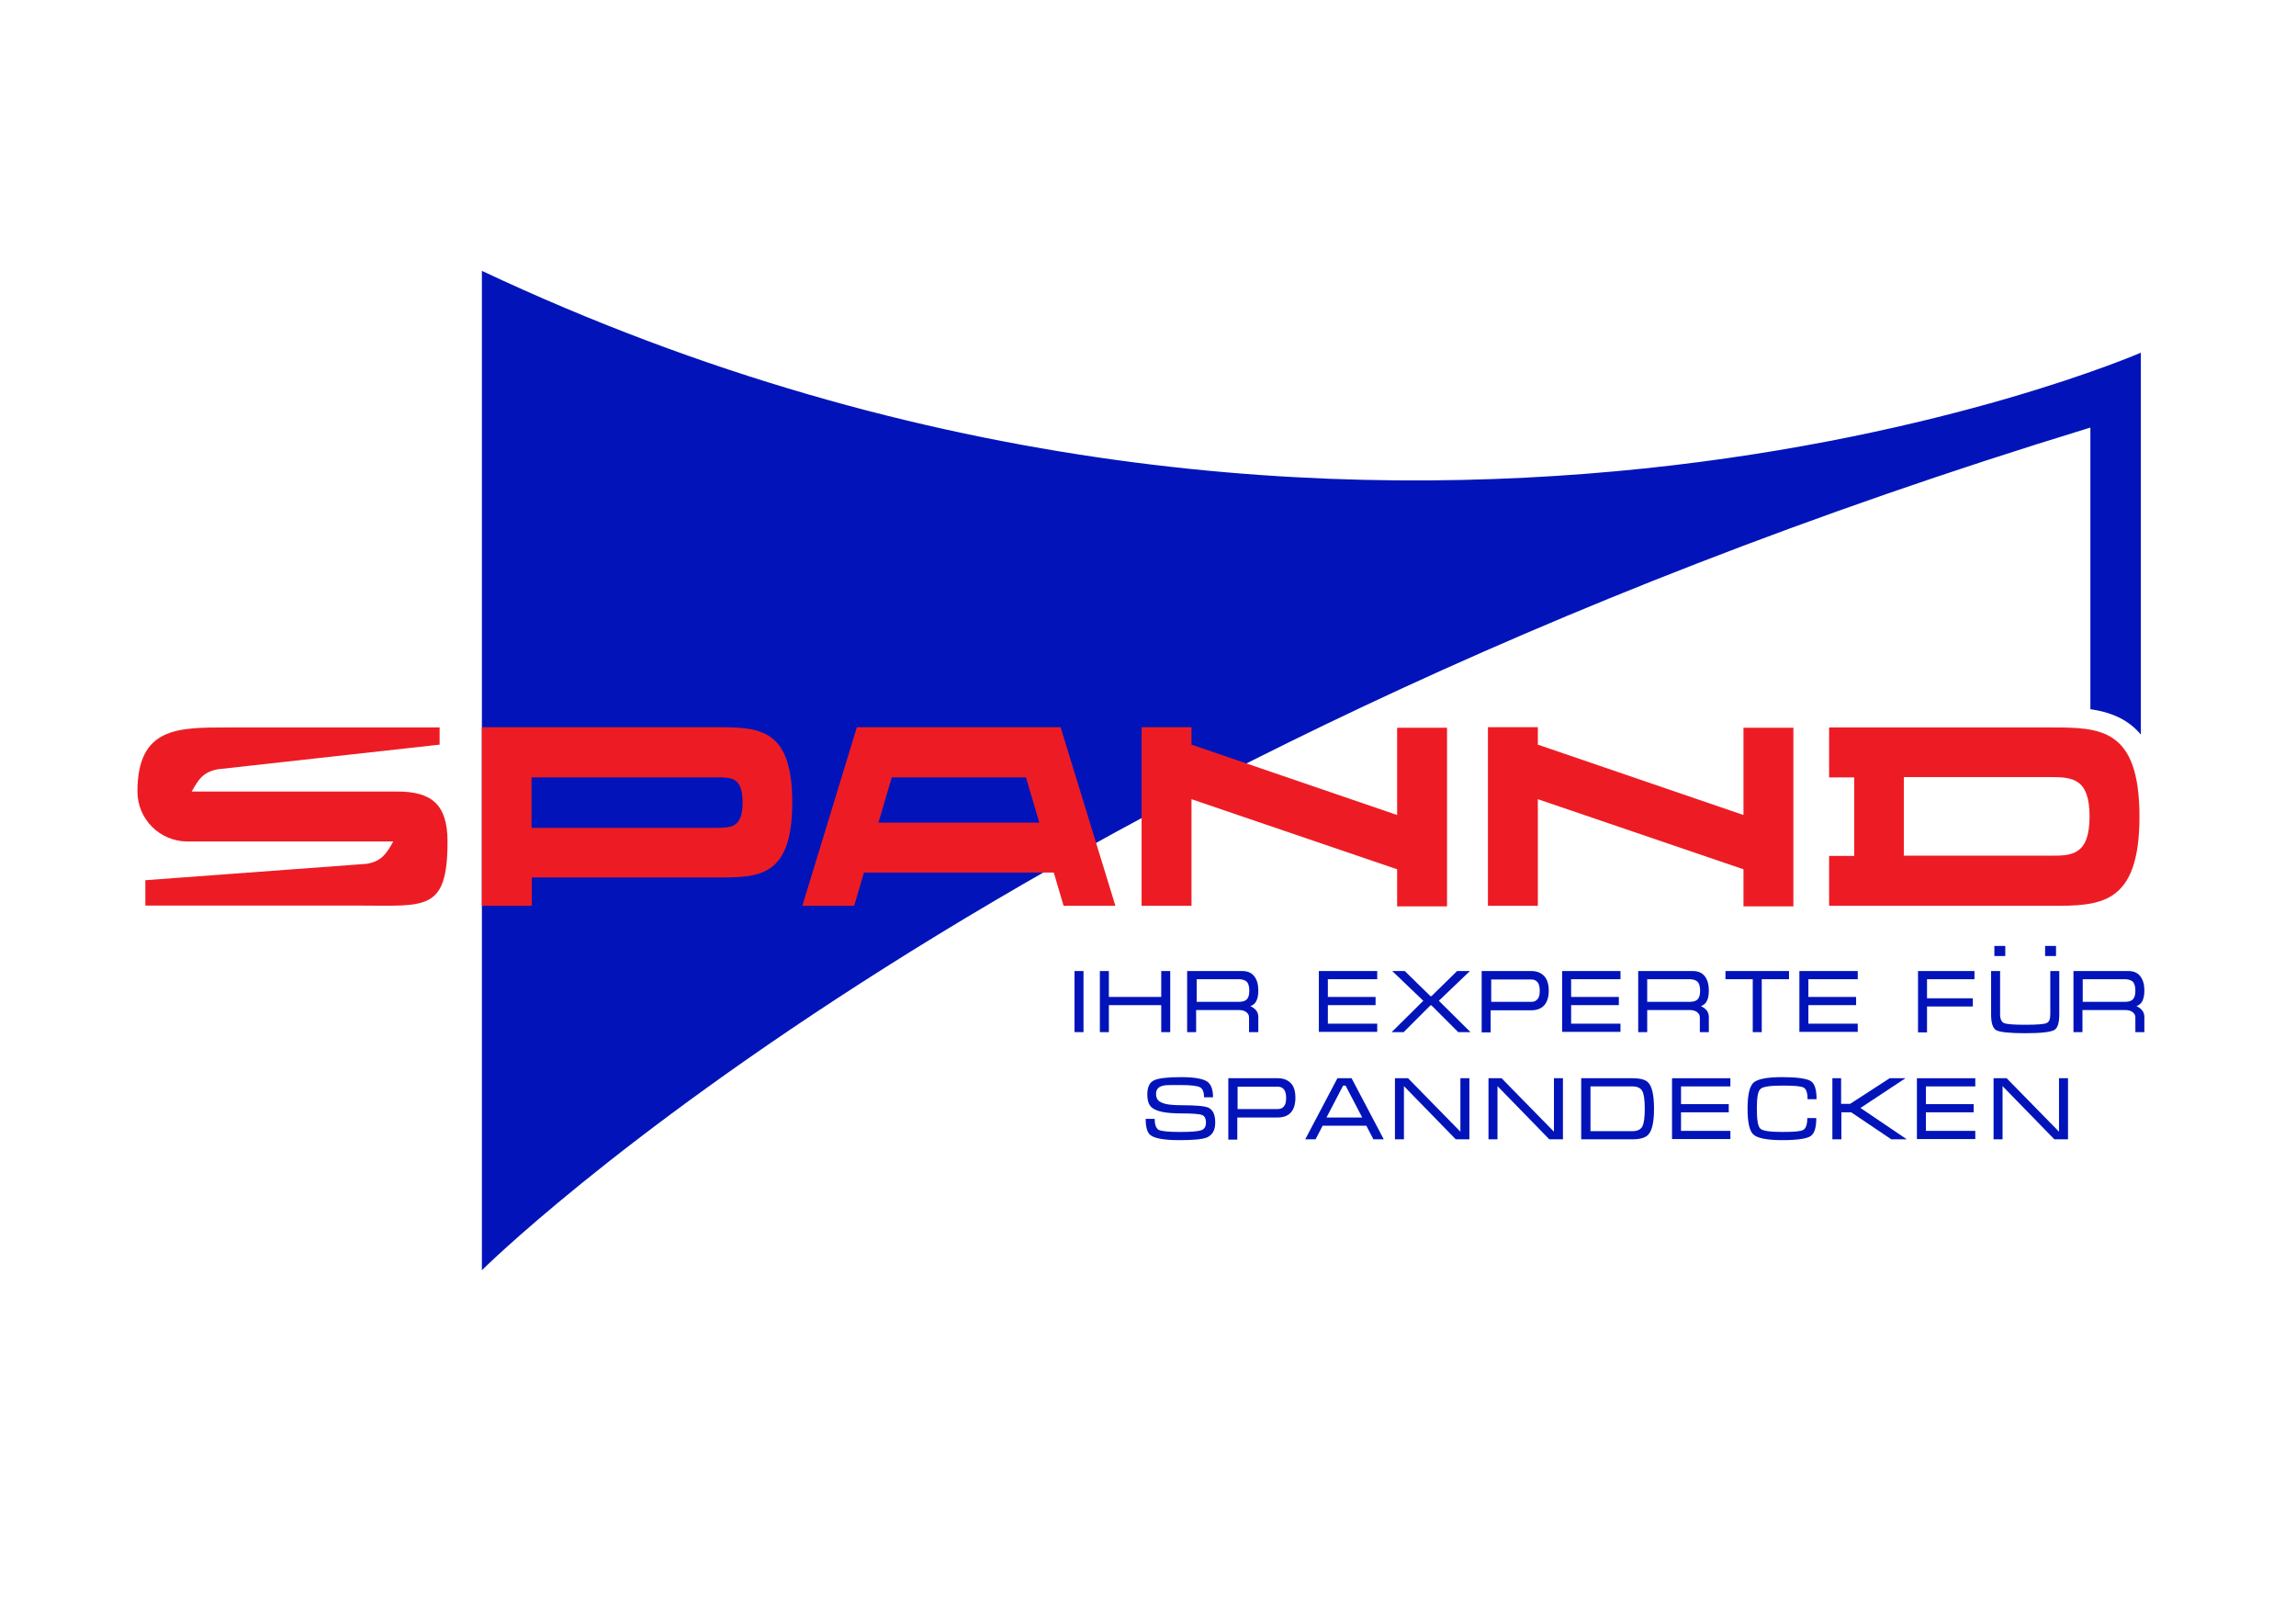 <svg xmlns="http://www.w3.org/2000/svg" xmlns:xlink="http://www.w3.org/1999/xlink" id="Layer_1" x="0px" y="0px" viewBox="0 0 841.9 595.3" style="enable-background:new 0 0 841.9 595.3;" xml:space="preserve"><style type="text/css">	.st0{fill:#0214B9;}	.st1{fill:#ED1C24;}	.st2{fill:none;}</style><g>	<path class="st0" d="M785,129.3c0,0-282.7,123.2-608.3-30v366.4c0,0,192-191.4,608.3-314.5V129.3z"></path>	<g>		<g>			<path class="st0" d="M397.3,378.4H394V356h3.3V378.4z"></path>			<path class="st0" d="M403.3,356h3.3v9.5h19.2V356h3.3v22.4h-3.3v-9.9h-19.2v9.9h-3.3V356z"></path>			<path class="st0" d="M435.4,356h20.1c1.9,0,3.4,0.6,4.4,1.9c1,1.3,1.5,3,1.5,5.2c0,1.9-0.3,3.2-0.9,4.2c-0.4,0.7-1.1,1.2-2,1.6    c0.8,0.3,1.4,0.8,1.9,1.3c0.7,0.7,1,1.7,1,2.7v5.5H458v-5.5c0-0.7-0.4-1.4-1.1-1.9c-0.7-0.5-1.6-0.7-2.6-0.7h-15.7v8.1h-3.3V356z     M438.7,367.3h15.4c1.2,0,2.1-0.2,2.7-0.6c0.9-0.6,1.3-1.8,1.3-3.5c0-1.7-0.4-2.9-1.2-3.5c-0.6-0.4-1.5-0.7-2.7-0.7h-15.4V367.3z    "></path>			<path class="st0" d="M483.5,356H505v3h-18.1v6.5h17.5v3h-17.5v6.8H505v3h-21.4V356z"></path>			<path class="st0" d="M524.9,365.2l9.4-9.2h4.7l-11.4,10.9l11.6,11.5h-4.5l-9.8-9.8h-0.4l-9.8,9.8h-4.4l11.6-11.5L510.5,356h4.6    l9.4,9.2H524.9z"></path>			<path class="st0" d="M543.3,378.4V356h18.2c2,0,3.5,0.6,4.7,1.8c1.1,1.2,1.7,3,1.7,5.4s-0.6,4.2-1.7,5.4    c-1.1,1.2-2.7,1.8-4.8,1.8h-14.8v8.1H543.3z M546.7,367.3h14.8c1,0,1.7-0.3,2.3-1c0.6-0.7,0.8-1.7,0.8-3.1s-0.3-2.5-0.8-3.1    c-0.6-0.7-1.3-1-2.3-1h-14.7V367.3z"></path>			<path class="st0" d="M572.8,356h21.4v3h-18.1v6.5h17.5v3h-17.5v6.8h18.1v3h-21.4V356z"></path>			<path class="st0" d="M600.6,356h20.1c1.9,0,3.4,0.6,4.4,1.9c1,1.3,1.5,3,1.5,5.2c0,1.9-0.3,3.2-0.9,4.2c-0.4,0.7-1.1,1.2-2,1.6    c0.8,0.3,1.4,0.8,1.9,1.3c0.7,0.7,1,1.7,1,2.7v5.5h-3.3v-5.5c0-0.7-0.4-1.4-1.1-1.9c-0.7-0.5-1.6-0.7-2.6-0.7H604v8.1h-3.3V356z     M604,367.3h15.4c1.2,0,2.1-0.2,2.7-0.6c0.9-0.6,1.3-1.8,1.3-3.5c0-1.7-0.4-2.9-1.2-3.5c-0.6-0.4-1.5-0.7-2.7-0.7H604V367.3z"></path>			<path class="st0" d="M632.6,356H656v3h-10v19.4h-3.3v-19.4h-10V356z"></path>			<path class="st0" d="M659.8,356h21.4v3h-18.1v6.5h17.5v3h-17.5v6.8h18.1v3h-21.4V356z"></path>			<path class="st0" d="M706.6,369.1v9.4h-3.3V356H724v3h-17.4v7h16.8v3H706.6z"></path>			<path class="st0" d="M733.4,371.9c0,1.7,0.5,2.8,1.5,3.2c1,0.4,3.5,0.6,7.7,0.6c4.2,0,6.8-0.2,7.8-0.6c1-0.4,1.4-1.5,1.4-3.2V356    h3.3v15.9c0,3.1-0.6,5-1.8,5.7c-1.4,0.8-4.9,1.2-10.7,1.2c-5.8,0-9.3-0.4-10.6-1.1c-1.3-0.7-1.9-2.7-1.9-5.7V356h3.3V371.9z"></path>			<path class="st0" d="M760.3,356h20.1c1.9,0,3.4,0.6,4.4,1.9c1,1.3,1.5,3,1.5,5.2c0,1.9-0.3,3.2-0.9,4.2c-0.4,0.7-1.1,1.2-2,1.6    c0.8,0.3,1.4,0.8,1.9,1.3c0.7,0.7,1,1.7,1,2.7v5.5h-3.3v-5.5c0-0.7-0.4-1.4-1.1-1.9c-0.7-0.5-1.6-0.7-2.6-0.7h-15.7v8.1h-3.3V356    z M763.6,367.3H779c1.2,0,2.1-0.2,2.7-0.6c0.9-0.6,1.3-1.8,1.3-3.5c0-1.7-0.4-2.9-1.2-3.5c-0.6-0.4-1.5-0.7-2.7-0.7h-15.4V367.3z    "></path>			<path class="st0" d="M433.3,405.2c5.2,0,8.5,0.3,9.8,0.9c1.7,0.8,2.5,2.6,2.5,5.5c0,2.7-1,4.5-3,5.4c-1.7,0.7-5,1-10.1,1    c-5.5,0-9-0.6-10.6-1.8c-1.2-0.9-1.8-2.9-1.8-6h3.3c0,2.1,0.5,3.4,1.4,4c0.9,0.5,3.5,0.8,7.7,0.8c4.1,0,6.7-0.2,7.9-0.6    c1.2-0.4,1.8-1.3,1.8-2.8c0-1.5-0.5-2.5-1.4-2.8c-0.9-0.4-3.5-0.6-7.7-0.6c-5.1,0-8.6-0.6-10.4-1.9c-1.4-0.9-2-2.6-2-5.1    c0-2.6,0.8-4.3,2.4-5.1c1.6-0.8,4.9-1.2,10-1.2c5,0,8.3,0.6,9.8,1.8c1.2,1,1.9,2.8,1.9,5.6h-3.3c0-1.9-0.5-3.2-1.5-3.7    s-3.3-0.8-7-0.8c-3.1,0-5.1,0-5.8,0.1c-2.2,0.3-3.3,1.3-3.3,3.1c0,1.5,0.6,2.6,1.8,3.1C427.2,404.9,429.6,405.2,433.3,405.2z"></path>			<path class="st0" d="M450.4,417.7v-22.4h18.2c2,0,3.5,0.6,4.7,1.8s1.7,3,1.7,5.4s-0.6,4.2-1.7,5.4c-1.1,1.2-2.7,1.8-4.8,1.8    h-14.8v8.1H450.4z M453.7,406.6h14.8c1,0,1.7-0.3,2.3-1c0.6-0.7,0.8-1.7,0.8-3.1c0-1.4-0.3-2.5-0.8-3.1c-0.6-0.7-1.3-1-2.3-1    h-14.7V406.6z"></path>			<path class="st0" d="M495.6,395.3l11.8,22.4h-3.8l-2.6-5h-16l-2.6,5h-3.8l11.8-22.4H495.6z M499.5,409.7l-6.1-11.7h-0.9    l-6.1,11.7H499.5z"></path>			<path class="st0" d="M511.4,395.3h4.9l19.2,19.6v-19.6h3.3v22.4h-5l-19-19.5v19.5h-3.3V395.3z"></path>			<path class="st0" d="M545.7,395.3h4.9l19.2,19.6v-19.6h3.3v22.4h-5l-19-19.5v19.5h-3.3V395.3z"></path>			<path class="st0" d="M579.8,395.3h18.8c2.8,0,4.7,0.5,5.7,1.5c1.5,1.5,2.2,4.7,2.2,9.7c0,4.9-0.7,8.1-2.2,9.6    c-1,1-2.9,1.6-5.7,1.6h-18.8V395.3z M583.2,414.7h15.4c1.8,0,3-0.6,3.6-1.7s0.9-3.3,0.9-6.5c0-3.2-0.3-5.4-0.9-6.5    c-0.6-1.1-1.8-1.7-3.6-1.7h-15.4V414.7z"></path>			<path class="st0" d="M613.1,395.3h21.4v3h-18.1v6.5h17.5v3h-17.5v6.8h18.1v3h-21.4V395.3z"></path>			<path class="st0" d="M644.2,406.5c0,4.1,0.4,6.5,1.3,7.3c0.9,0.8,3.5,1.2,8,1.2c4.2,0,6.7-0.2,7.6-0.7c1.1-0.5,1.6-2,1.6-4.4h3.3    c0,3.6-0.7,5.8-2.2,6.7c-1.5,0.9-4.9,1.4-10.3,1.4c-5.5,0-9-0.7-10.5-2c-1.5-1.3-2.2-4.5-2.2-9.5c0-5.1,0.7-8.2,2.2-9.6    c1.5-1.3,4.9-2,10.5-2c5.4,0,8.9,0.5,10.4,1.4c1.5,0.9,2.2,3.1,2.2,6.7h-3.3c0-2.4-0.5-3.8-1.5-4.3c-1-0.5-3.6-0.7-7.7-0.7    c-4.5,0-7.2,0.4-8,1.2C644.6,399.9,644.2,402.4,644.2,406.5z"></path>			<path class="st0" d="M671.8,395.3h3.3v9.4h3.3l14.5-9.4h5.8l-16.5,10.9l17,11.5h-5.7l-14.7-9.9h-3.6v9.9h-3.3V395.3z"></path>			<path class="st0" d="M702.9,395.3h21.4v3h-18.1v6.5h17.5v3h-17.5v6.8h18.1v3h-21.4V395.3z"></path>			<path class="st0" d="M730.9,395.3h4.9l19.2,19.6v-19.6h3.3v22.4h-5l-19-19.5v19.5h-3.3V395.3z"></path>		</g>	</g>	<g>		<path class="st1" d="M164.1,308.5c0,25.9-8.1,23.5-32.7,23.5H53.3v-9.3l81.1-6c5.5-0.9,7.3-3.7,9.8-8.2H68.7   c-10.1,0-18.3-8.2-18.3-18.3c0-23.5,14.6-23.5,32.7-23.5h78.1v6.3l-81.1,9c-5.5,0.9-7.3,3.7-9.8,8.2h75.5   C158.1,290.2,164.1,294.8,164.1,308.5z"></path>		<path class="st1" d="M290.5,294.2c0,27.5-12.3,27.5-27.5,27.5h-68v10.4h-18.3v-65.5h86.3C278.1,266.7,290.5,266.7,290.5,294.2z    M272.3,294.2c0-9.2-4.1-9.2-9.2-9.2h-68.2v18.5h68.2C268.2,303.4,272.3,303.4,272.3,294.2z"></path>		<path class="st1" d="M386.4,319.9h-69.6l-3.6,12.2h-19l20-65.5h74.7l20.1,65.5h-19L386.4,319.9z M381.1,301.6l-4.9-16.6H327   l-4.9,16.6H381.1z"></path>		<path class="st1" d="M436.9,266.7v6.3l75.4,25.8v-32h18.3v65.5h-18.3v-13.6L436.9,293v39.1h-18.3v-65.5H436.9z"></path>		<path class="st1" d="M563.9,266.7v6.3l75.4,25.8v-32h18.3v65.5h-18.3v-13.6L563.9,293v39.1h-18.3v-65.5H563.9z"></path>		<path class="st1" d="M784.5,299.4c0,32.7-14.6,32.7-32.7,32.7h-81.1v-18.3h9.2V285h-9.2v-18.3h81.1   C769.9,266.7,784.5,266.7,784.5,299.4z M766.2,299.3c0-14-6.4-14.4-14.4-14.4h-53.7v28.8h53.7   C759.8,313.8,766.2,313.4,766.2,299.3z"></path>	</g>	<g>		<path class="st0" d="M785,269.3V136.5h-18.5v123.5C773.4,261,780.1,263.4,785,269.3z"></path>		<polygon class="st2" points="333,293 332.5,294.4 371.3,294.4 370.9,293   "></polygon>		<path class="st2" d="M263.2,293h-60.7v3.3h60.7c0.4,0,1,0,1.5,0c0-0.4,0.1-1,0.1-1.7c0-0.7,0-1.2-0.1-1.6   C264.3,293,263.7,293,263.2,293z"></path>	</g>	<g>		<g>			<path class="st0" d="M735.3,346.8v3.7h-4v-3.7H735.3z M753.9,346.8v3.7h-4v-3.7H753.9z"></path>		</g>	</g></g></svg>